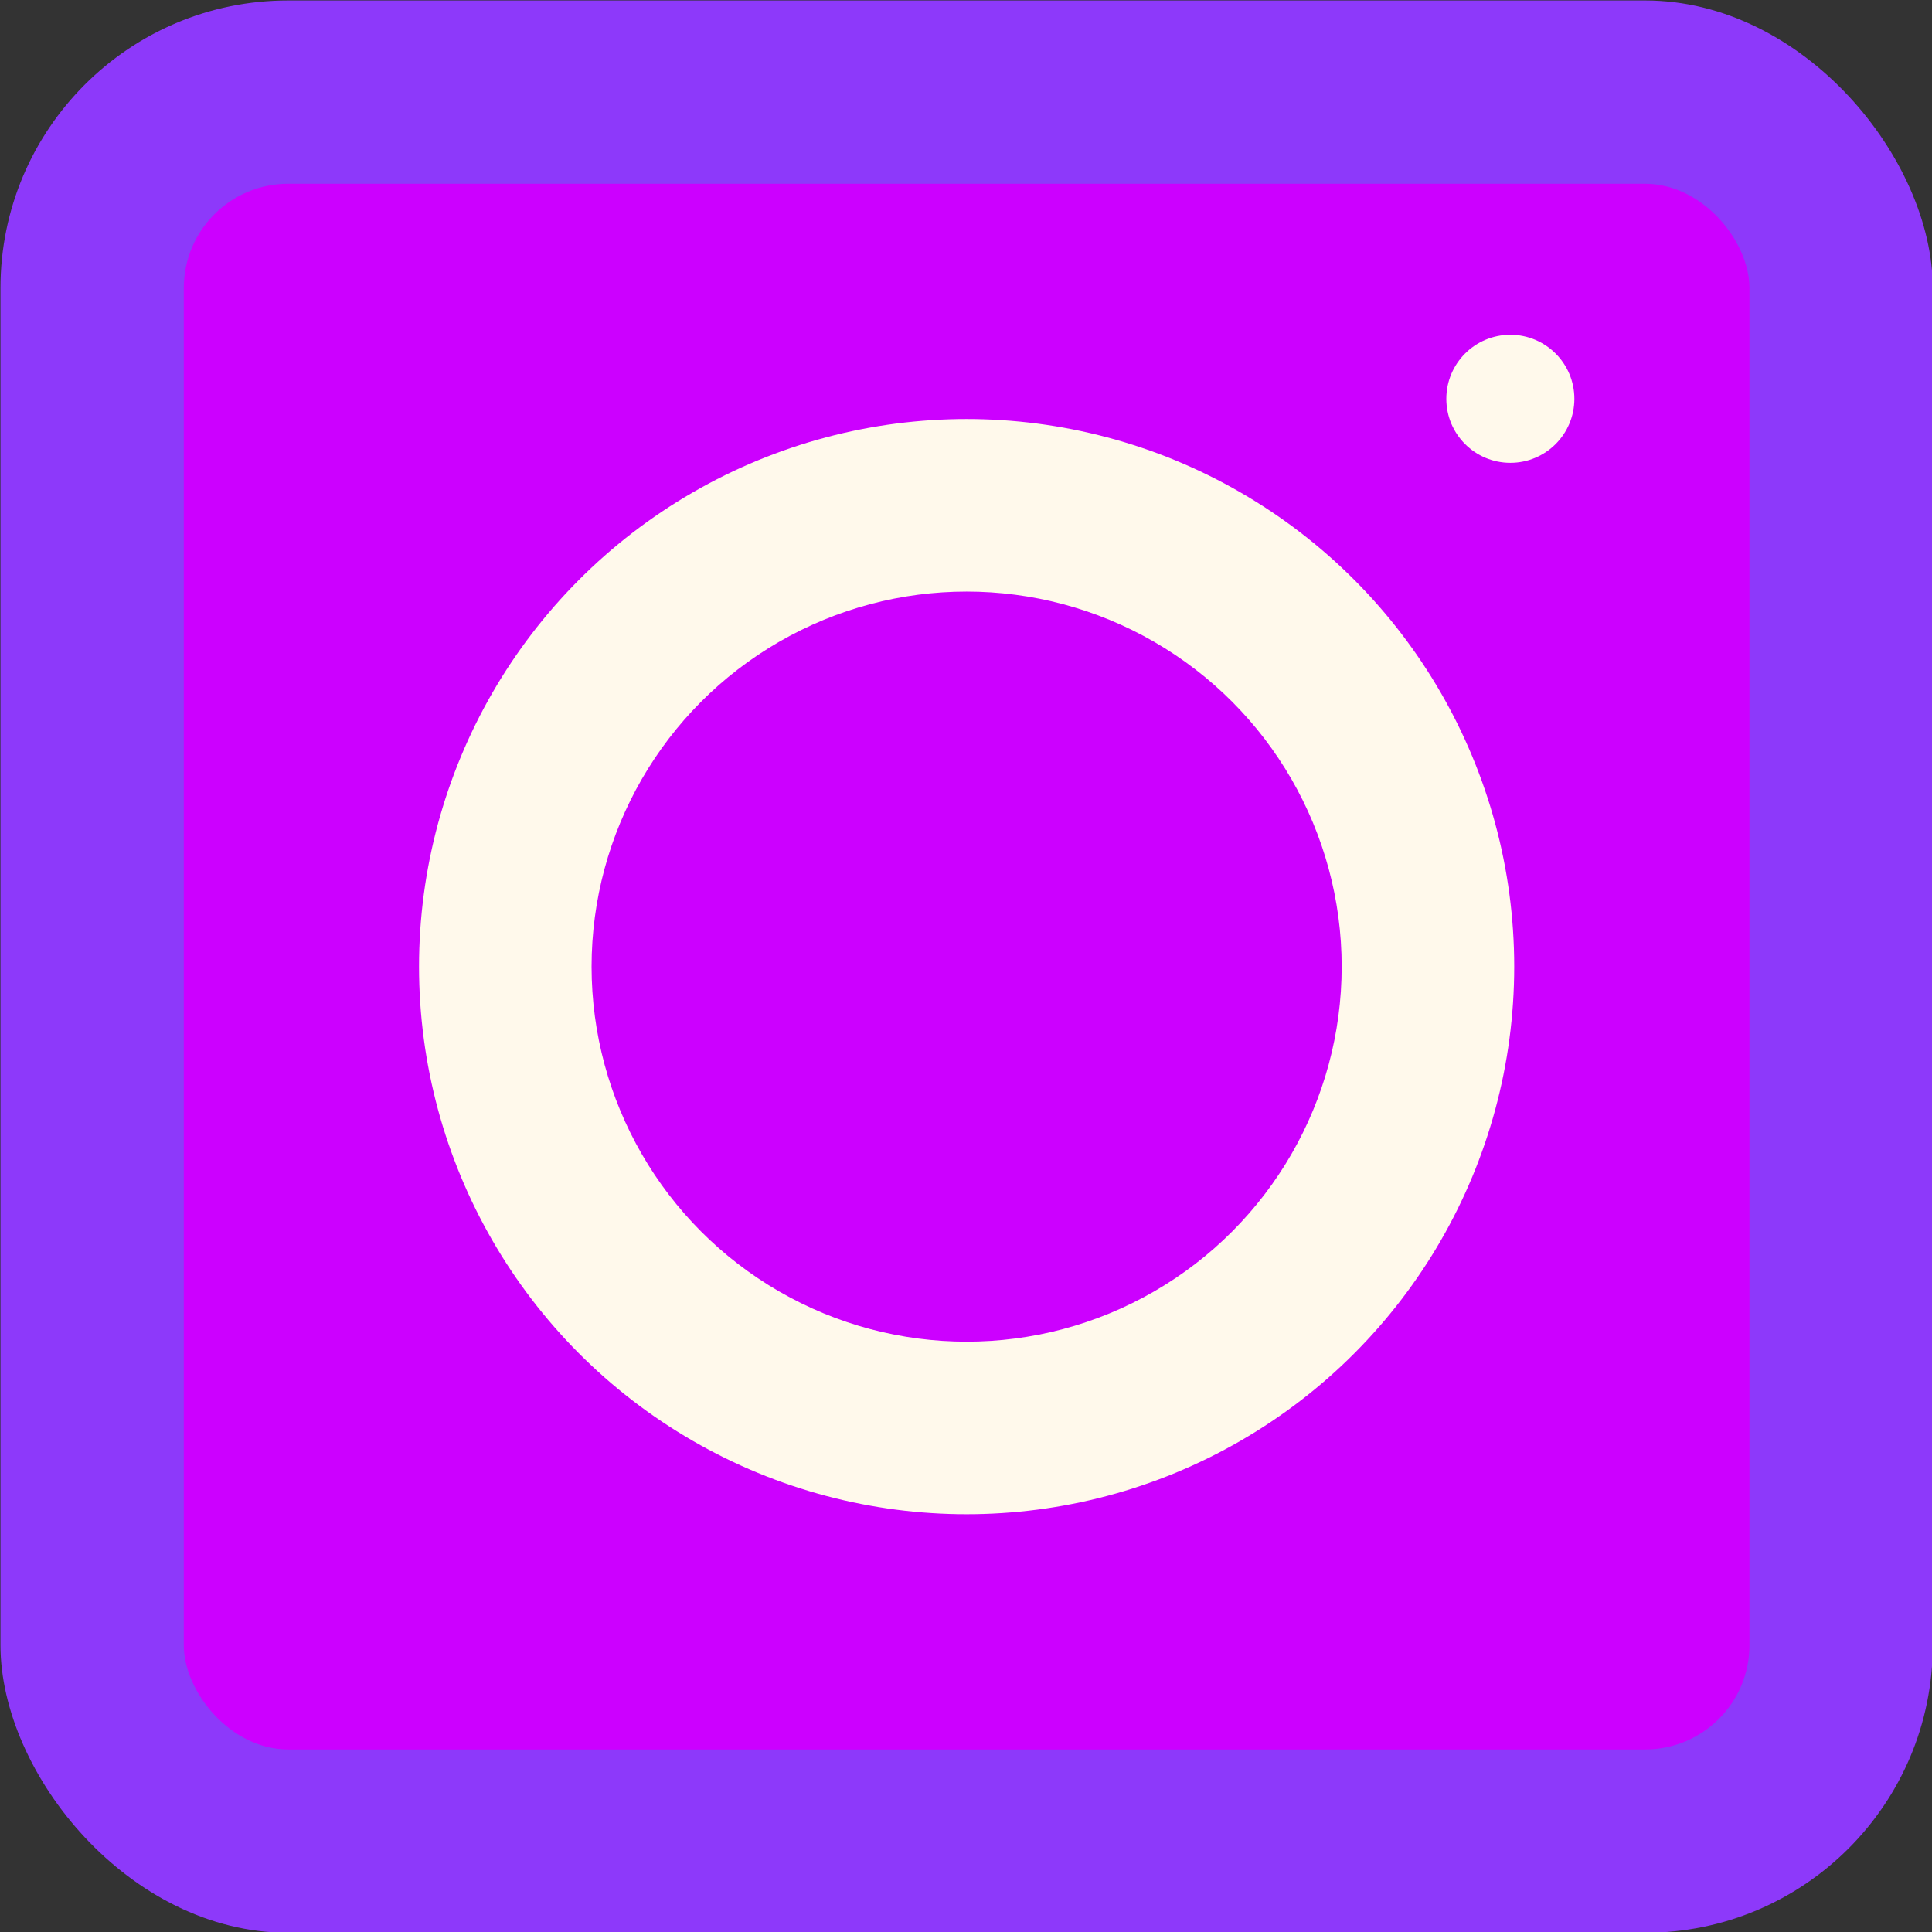 <?xml version="1.0" encoding="UTF-8" standalone="no"?><svg xmlns="http://www.w3.org/2000/svg" xmlns:xlink="http://www.w3.org/1999/xlink" clip-rule="evenodd" fill="#000000" fill-rule="evenodd" height="151.7" image-rendering="optimizeQuality" preserveAspectRatio="xMidYMid meet" text-rendering="geometricPrecision" version="1" viewBox="10.8 10.8 151.7 151.7" width="151.7" zoomAndPan="magnify"><rect x="10.8" y="10.8" width="151.7" height="151.7" fill="#333333" stroke="none"/><g><g><g id="change1_1"><rect fill="#8d39fa" height="151.723" rx="22.583" ry="22.583" width="151.723" x="10.837" y="10.837"/></g><g id="change2_1"><rect fill="#cc00ff" height="122.936" rx="8.19" ry="8.19" width="122.936" x="25.231" y="25.23"/></g><g id="change3_1"><circle cx="86.699" cy="86.699" fill="#fff9eb" r="42.997"/></g><g id="change2_2"><circle cx="86.699" cy="86.699" fill="#cc00ff" r="29.449"/></g><g id="change3_2"><circle cx="129.392" cy="42.115" fill="#fff9eb" r="5.027"/></g></g></g></svg>
